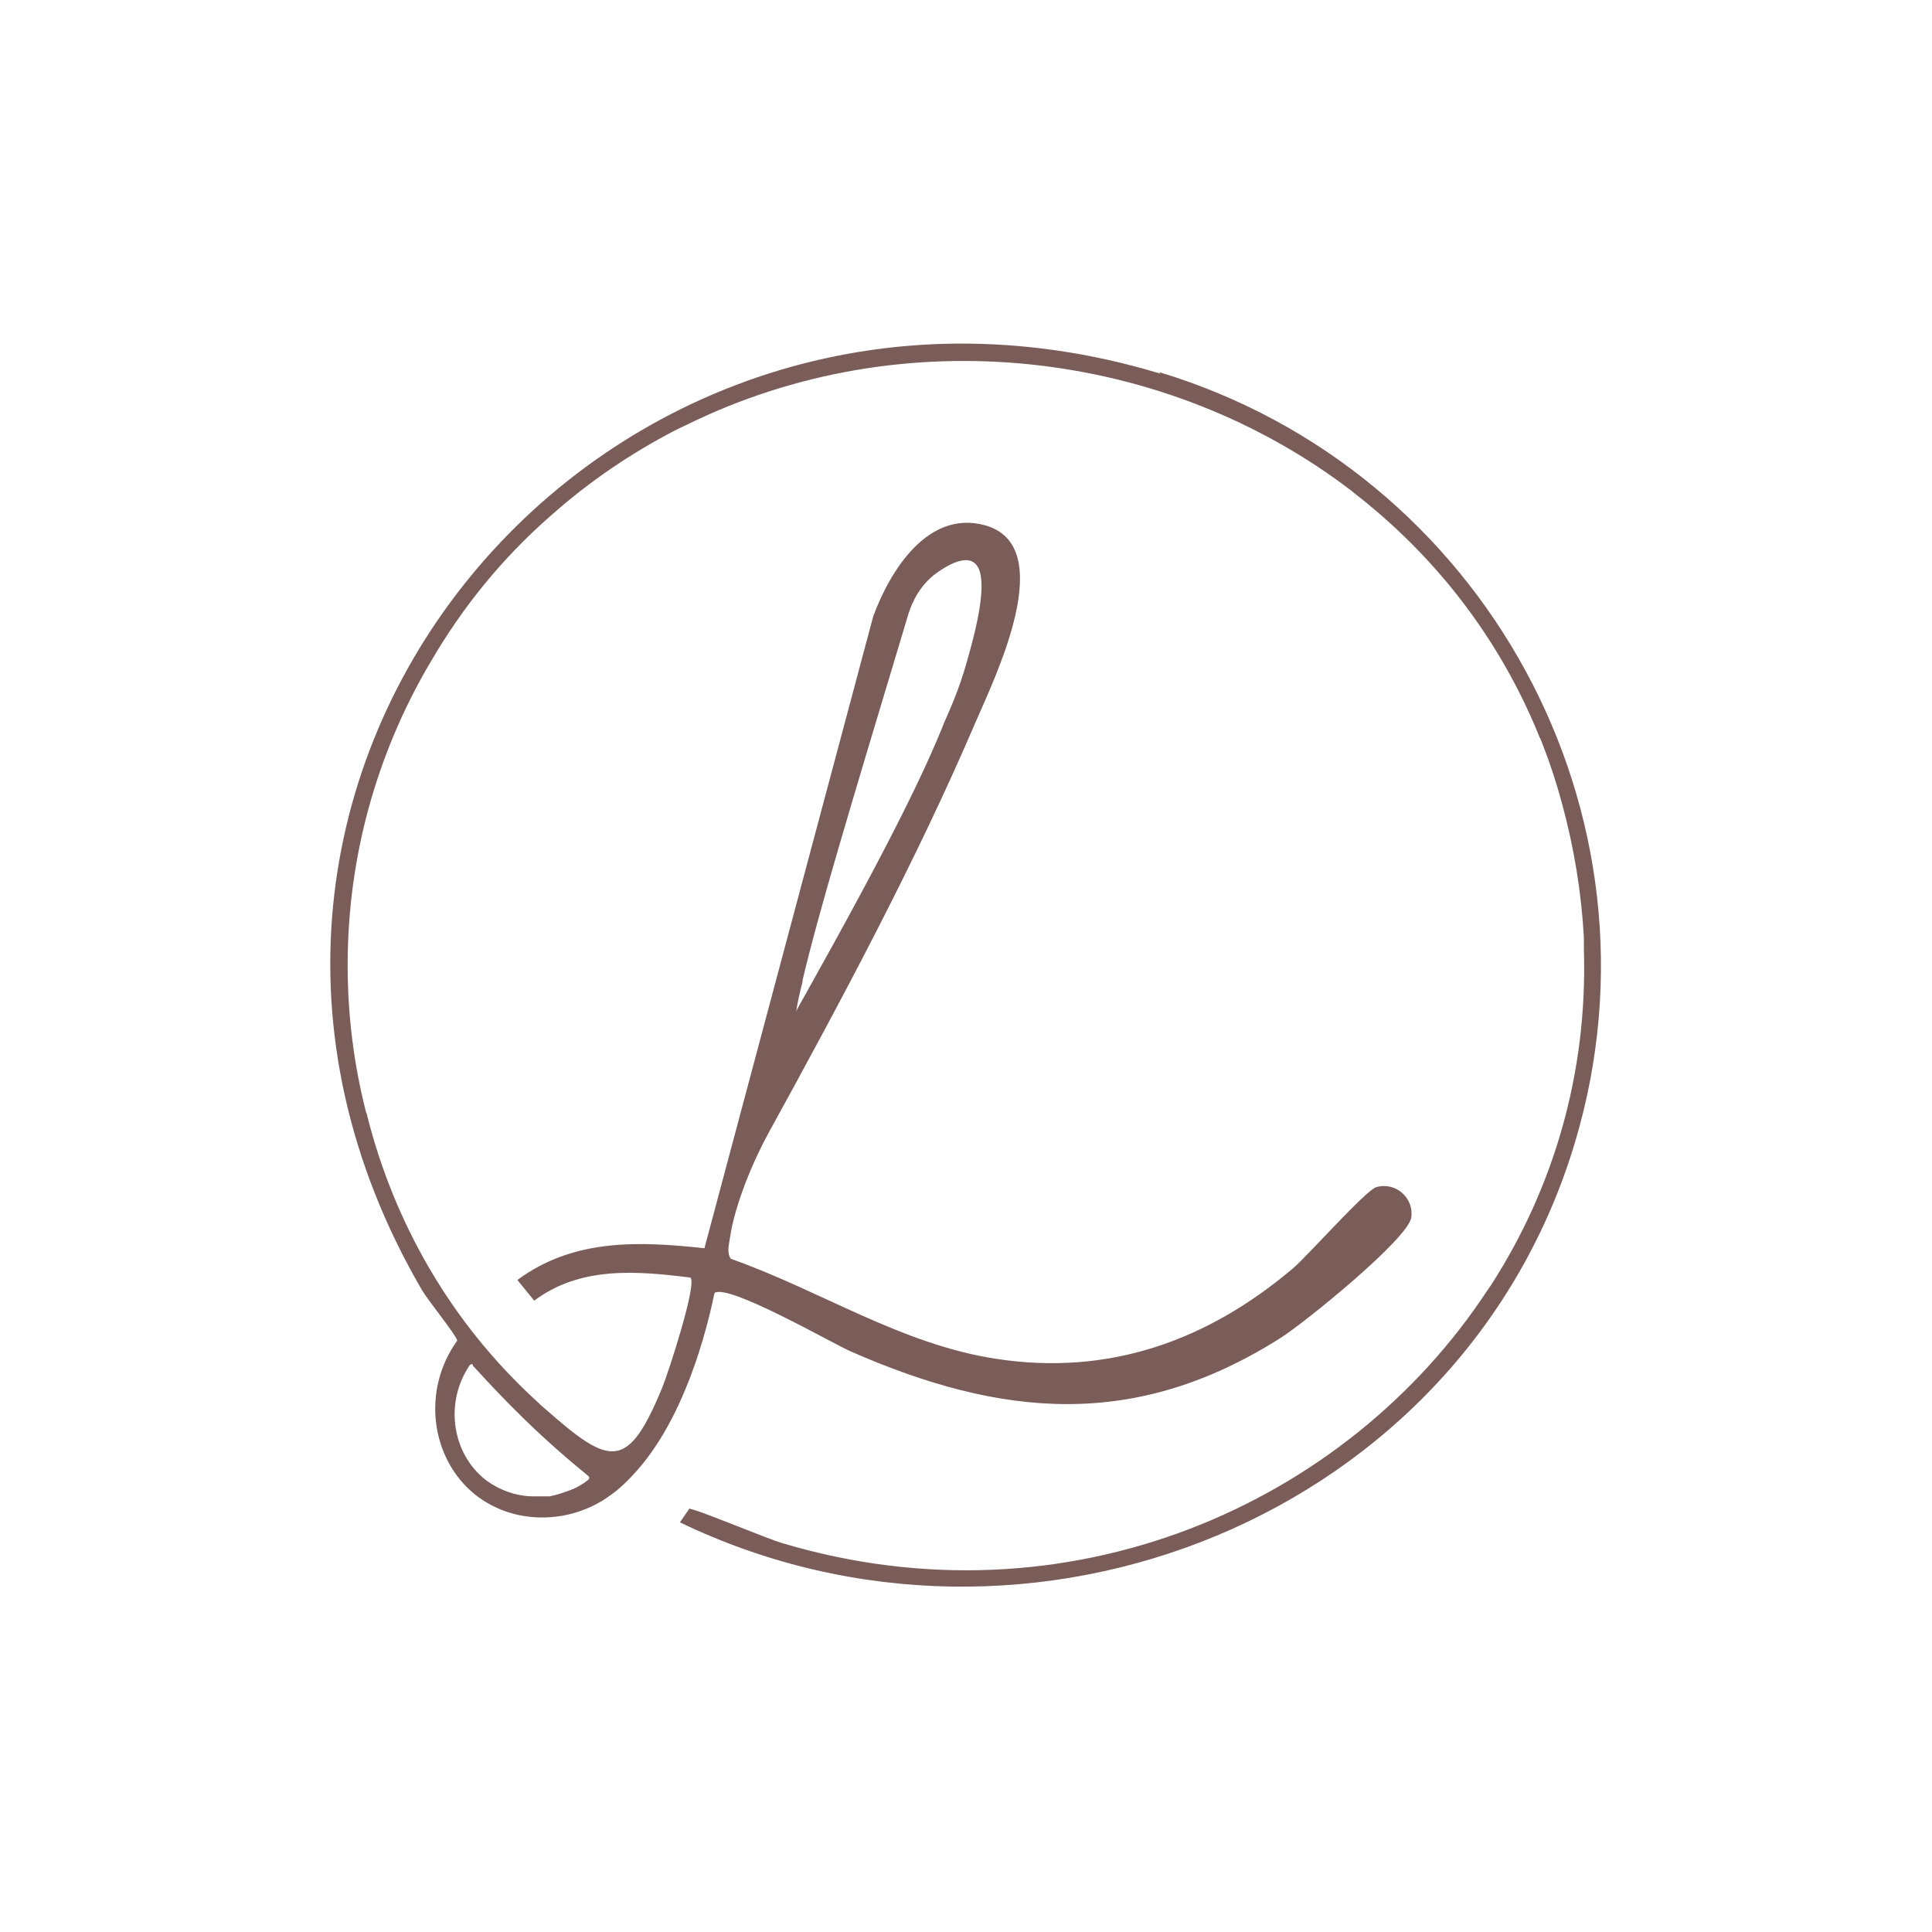 <?xml version="1.0" encoding="UTF-8"?>
<svg id="Layer_1" xmlns="http://www.w3.org/2000/svg" version="1.1" viewBox="0 0 401.8 401.8">
  <!-- Generator: Adobe Illustrator 29.5.1, SVG Export Plug-In . SVG Version: 2.1.0 Build 141)  -->
  <defs>
    <style>
      .st0 {
        fill: #7a5d58;
      }
    </style>
  </defs>
  <path class="st0" d="M241.3,77.7C125.8,42.7,25.6,161.5,87.7,268.2c1.4,2.4,7,9.2,7.4,10.6-7.5,10.4-5.5,24.7,3.8,32.1,0,0,0,0,0,0,7.6,6,18.8,6.3,27.3.6.6-.4,1.2-.9,1.8-1.3,1.2-1,2.3-2,3.4-3.2,9.5-9.9,14.7-26.1,17.2-38.1,2.8-2,24,10.2,28.2,12.1,31.6,13.9,59.4,16.4,89.6-2.8,4.9-3.1,26.5-20.6,27.1-25,.6-4-3.2-7.5-7.3-6.3-2.2.7-14,14-17.2,16.8-17.8,15.1-38.3,22.5-61.8,18.9-19.8-3-36.7-14.3-55.2-20.8-.9-1.3-.4-2.9-.2-4.3,1-7,4.9-16.2,8.1-22,14.9-27.1,30.7-56.6,42.9-85.1,4-9.3,17.7-37,1.9-41.2-11.8-3.1-19.6,9.5-23.1,19l-35.1,131.4c-13.7-1.5-27.3-2-38.9,6.6l3.5,4.3c9.6-7.2,21.3-6.2,32.5-4.8,1.4,1.4-4.6,19.7-5.8,22.7-7.2,17.5-10.8,16.6-24.2,4.8-.7-.6-1.4-1.2-2.1-1.9-17.9-16.4-29.5-37.1-35.1-59.1,0-.3-.2-.7-.3-1-2.5-9.8-3.8-20-3.8-30.5,0-22.6,6.1-43.8,16.7-62.1.2-.3.4-.7.6-1,6.5-11.2,14.8-21.5,25-30.4,8.1-7.2,16.9-13.1,26-17.8.6-.3,1.2-.6,1.9-.9,45.4-22.5,100.1-15.9,138.6,13.6.2.2.4.3.6.5,16.5,12.8,30,29.8,38.4,50.5,0,.2.2.4.3.6.2.5.4,1.1.6,1.6,1.5,3.8,2.7,7.6,3.8,11.6,2.6,9.5,4.1,18.9,4.6,28.1,0,.6,0,1.2,0,1.8,0,.2,0,.4,0,.7.8,25.8-6.4,49.8-19.4,69.9-.2.2-.3.5-.5.7-29.5,45.1-87.7,70.5-146.9,52.8-2.8-.8-14.9-5.9-18.6-7-.2,0-.5-.1-.6-.2l-2,2.9c72.6,35,163-1.2,186.2-79.2,20.3-68.1-19-139.6-86.5-160ZM166.9,204.1c0-.1,0-.2,0-.2,3.3-14,9.5-34.6,21.9-75.8.4-1.3,1.6-5.4,5.4-8.5.3-.2,5.5-4.4,8.2-2.7,3.9,2.3.2,15.3-1.2,20.3-1.8,6.6-4.1,11.3-4.8,13-4.2,10.5-11.2,25-29,56.8-.3.5-1.6,2.8-1.8,3.3.2-1.4.6-3.4,1.3-6.1ZM98.3,284c.1.1.2.2.4.4,3.1,3.4,6.5,7,10.2,10.6,4.6,4.5,9.2,8.5,13.5,12,.2.2.2.5,0,.7-.3.2-.6.5-.9.7-.8.5-1.6,1-2.4,1.3-.2,0-.3.2-.5.2-1.3.5-2.8,1-4.3,1.3-.2,0-.3,0-.5,0-.1,0-.3,0-.4,0-.4,0-.9,0-1.3,0-.4,0-.7,0-1.1,0-3.6,0-7.2-1.3-10.1-3.5,0,0,0,0,0,0-6.9-5.5-8.5-16-3.2-23.8.2-.2.5-.3.7,0Z"/>
</svg>